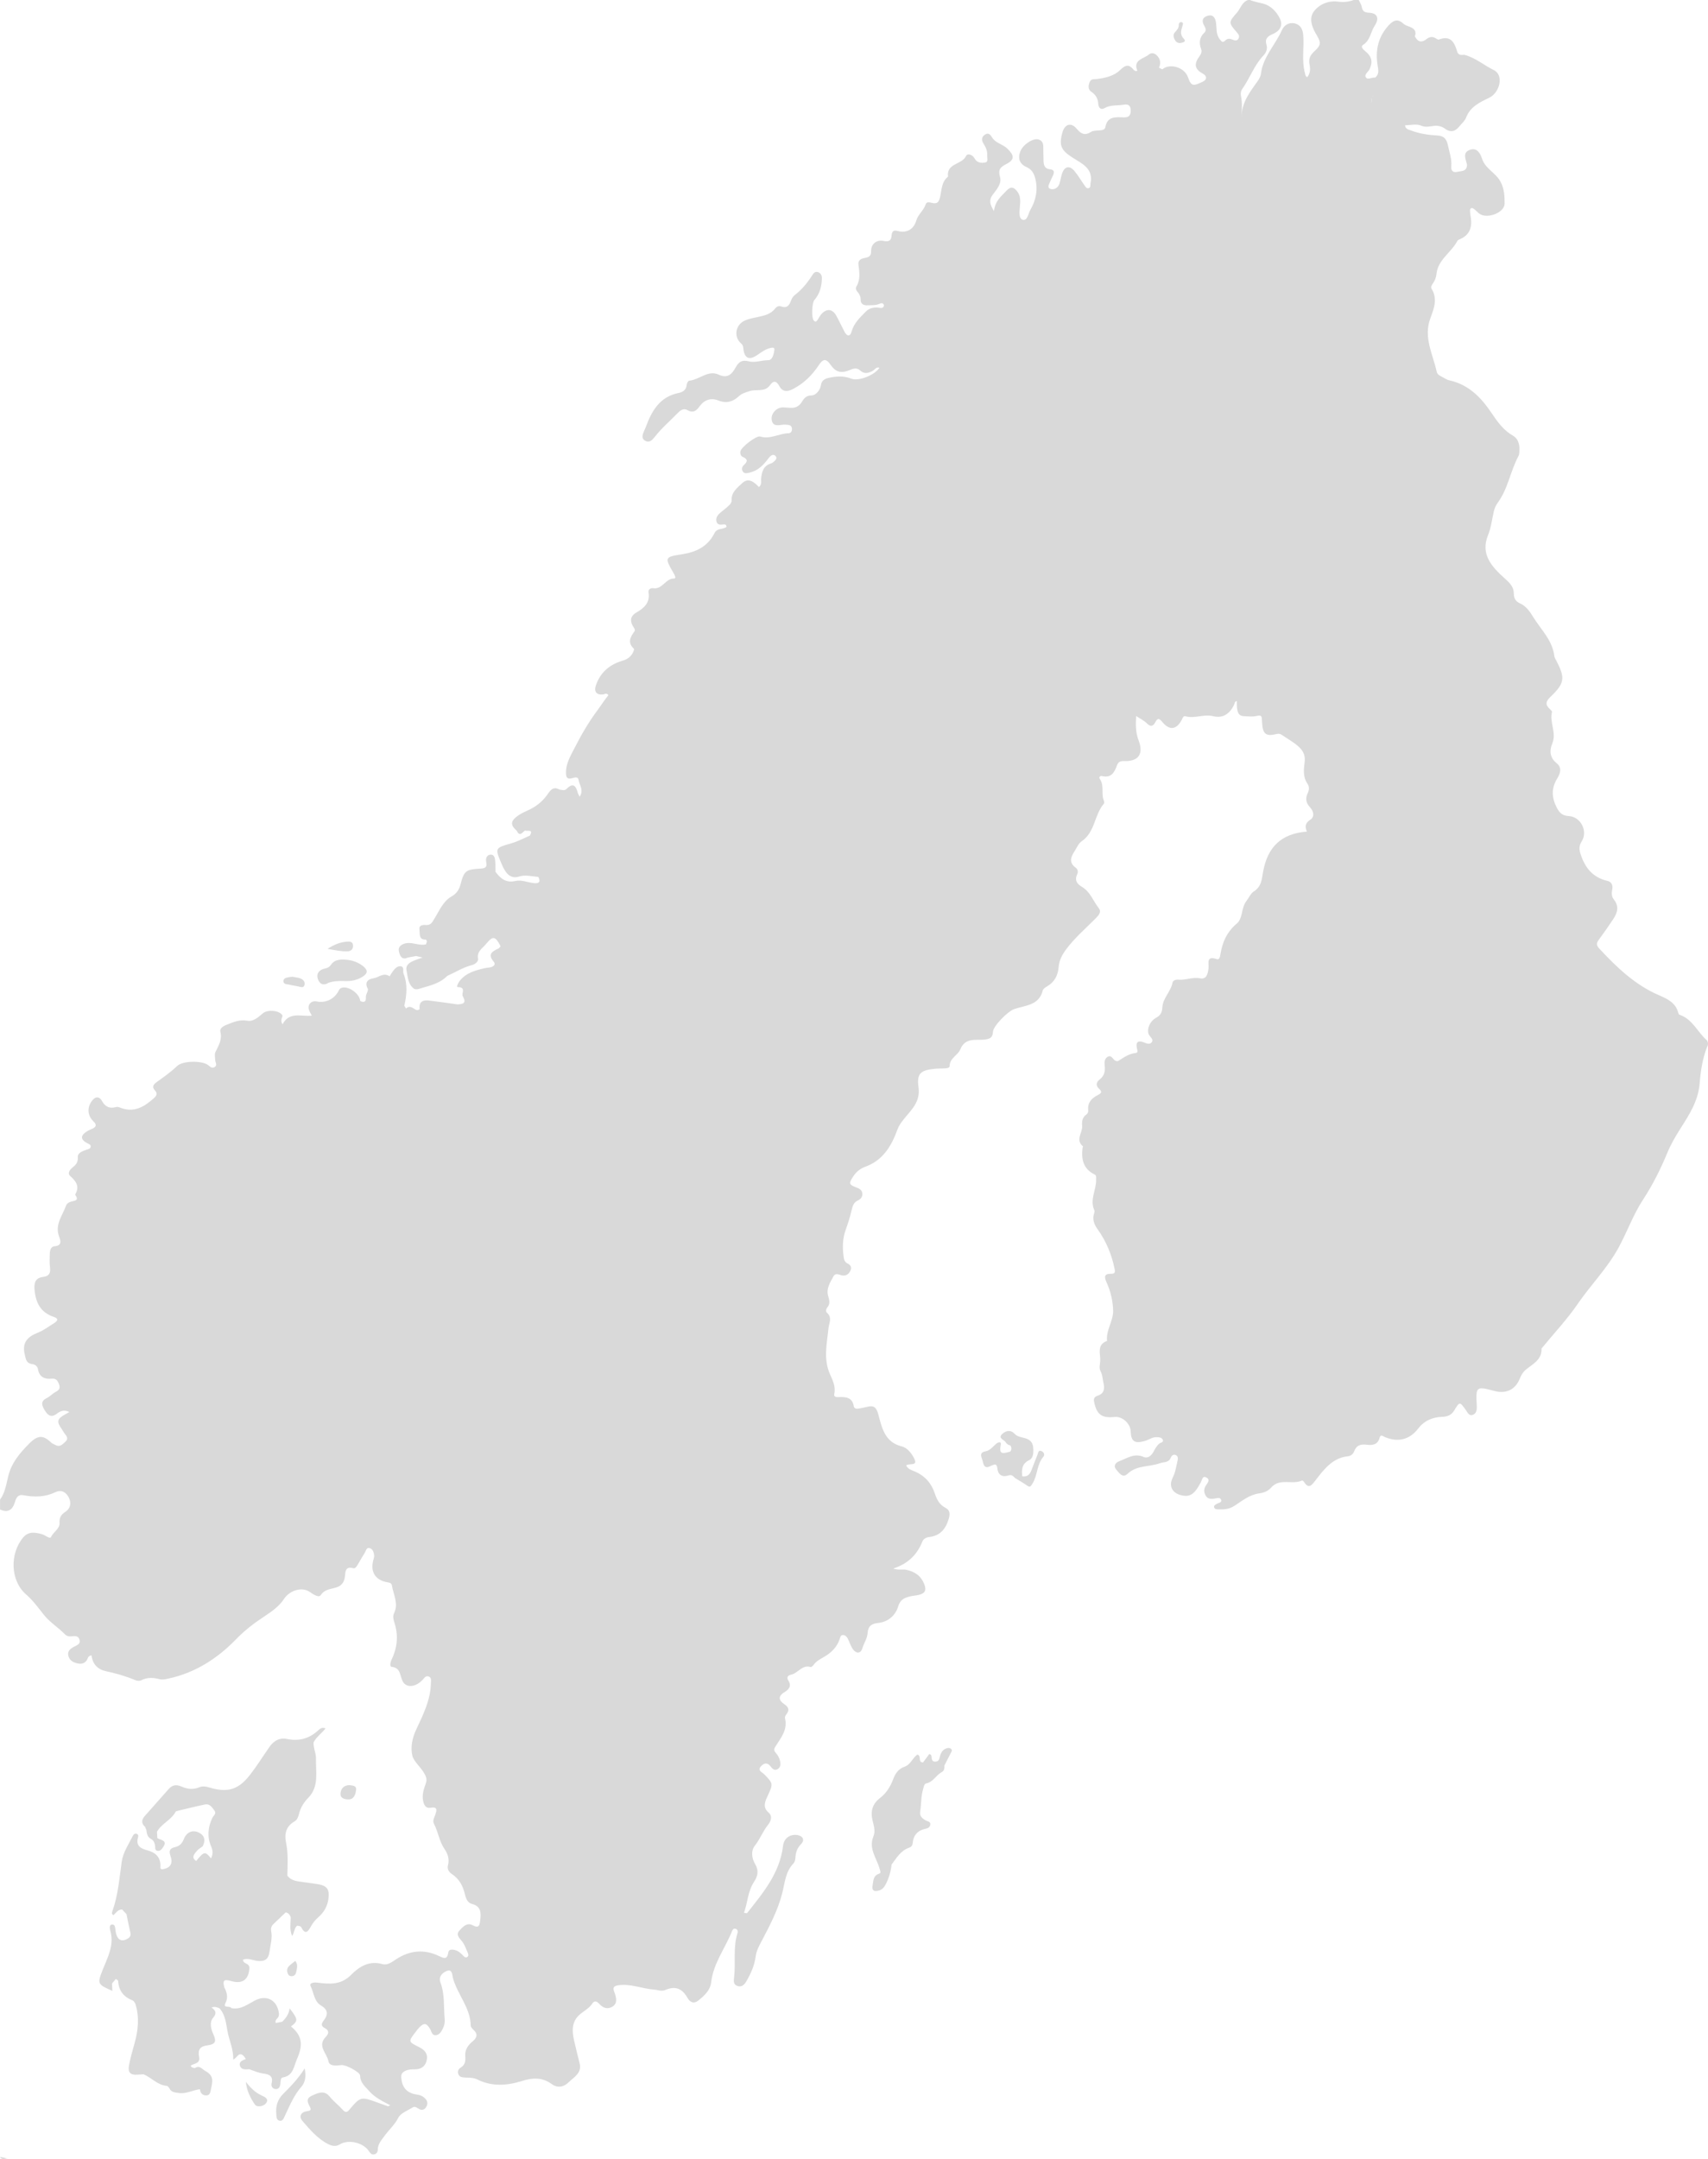 <!-- Generator: Adobe Illustrator 18.1.1, SVG Export Plug-In  -->
<svg version="1.1"
	 xmlns="http://www.w3.org/2000/svg" xmlns:xlink="http://www.w3.org/1999/xlink" xmlns:a="http://ns.adobe.com/AdobeSVGViewerExtensions/3.0/"
	 x="0px" y="0px" width="254.682px" height="321.812px" viewBox="0 0 254.682 321.812" enable-background="new 0 0 254.682 321.812"
	 xml:space="preserve">
<defs>
</defs>
<g>
	<path fill="#D9D9D9" d="M254.537,155.093c-1.416-1.233-2.154-3.194-4.119-3.843c-0.063-0.021-0.126-0.12-0.143-0.193
		c-0.371-1.534-1.514-2.116-2.876-2.698c-3.567-1.525-6.324-4.162-8.93-6.968c-0.421-0.454-0.465-0.776-0.103-1.266
		c0.755-1.022,1.481-2.065,2.186-3.122c0.633-0.949,0.91-1.921,0.082-2.94c-0.359-0.442-0.327-0.987-0.226-1.532
		c0.112-0.608-0.124-1.092-0.735-1.234c-2.198-0.508-3.359-1.986-4.008-4.042c-0.218-0.689-0.207-1.223,0.185-1.844
		c0.959-1.519-0.142-3.683-1.948-3.773c-0.926-0.046-1.368-0.479-1.764-1.242c-0.761-1.466-0.85-2.85,0.033-4.306
		c0.447-0.738,0.827-1.612-0.061-2.331c-1.04-0.842-1.091-1.867-0.632-2.982c0.645-1.568-0.463-3.1-0.058-4.66
		c0.026-0.1-0.159-0.281-0.279-0.387c-0.755-0.669-0.683-1.166,0.078-1.888c2.125-2.016,2.188-2.81,0.8-5.456
		c-0.095-0.181-0.225-0.366-0.246-0.559c-0.267-2.387-2.014-3.989-3.175-5.887c-0.468-0.765-1.033-1.599-1.949-2
		c-0.639-0.28-0.917-0.76-0.921-1.453c-0.005-0.977-0.557-1.552-1.287-2.207c-1.99-1.785-3.739-3.637-2.547-6.543
		c0.445-1.086,0.571-2.304,0.841-3.462c0.113-0.484,0.289-0.931,0.591-1.338c1.547-2.089,1.883-4.722,3.097-6.965
		c0.146-0.27,0.122-0.642,0.138-0.969c0.041-0.836-0.263-1.665-0.925-2.039c-1.428-0.807-2.33-2.065-3.19-3.346
		c-1.578-2.349-3.424-4.282-6.321-4.923c-0.428-0.095-0.815-0.379-1.217-0.582c-0.299-0.151-0.603-0.344-0.674-0.68
		c-0.564-2.634-2.025-5.125-0.946-8.008c0.512-1.37,1.116-2.877,0.174-4.383c-0.163-0.26,0.044-0.556,0.203-0.797
		c0.276-0.418,0.476-0.867,0.523-1.366c0.208-2.186,2.23-3.232,3.13-4.983c0.064-0.124,0.264-0.19,0.412-0.256
		c1.376-0.609,1.786-1.709,1.596-3.118c-0.049-0.365-0.124-0.73-0.133-1.097c-0.01-0.407,0.237-0.523,0.559-0.302
		c0.301,0.207,0.538,0.506,0.833,0.725c1.135,0.841,3.749-0.127,3.765-1.48c0.013-1.11-0.034-2.243-0.631-3.33
		c-0.717-1.305-2.242-1.875-2.733-3.394c-0.212-0.656-0.688-1.681-1.764-1.327c-1.127,0.371-0.727,1.281-0.512,2.072
		c0.021,0.078,0.04,0.162,0.035,0.242c-0.056,0.95-0.844,0.849-1.449,0.988c-0.656,0.151-0.946-0.198-0.893-0.804
		c0.098-1.126-0.29-2.15-0.518-3.22c-0.202-0.951-0.653-1.35-1.549-1.399c-1.357-0.074-2.693-0.267-3.969-0.758
		c-0.347-0.133-0.802-0.184-0.862-0.77c0.862,0.007,1.672-0.263,2.466,0.083c0.853,0.371,1.708-0.138,2.552,0.028
		c0.314,0.062,0.649,0.18,0.898,0.371c0.881,0.675,1.586,0.45,2.219-0.346c0.331-0.416,0.787-0.786,0.966-1.261
		c0.615-1.634,2.037-2.291,3.435-2.96c1.601-0.766,2.241-3.385,0.71-4.132c-1.465-0.714-2.733-1.837-4.338-2.263
		c-0.115-0.03-0.246-0.012-0.368-0.001c-0.382,0.034-0.66-0.137-0.761-0.486c-0.402-1.386-0.97-2.478-2.735-1.804
		c-0.111,0.042-0.312-0.086-0.444-0.175c-0.486-0.327-0.959-0.23-1.371,0.091c-0.775,0.604-1.338,0.446-1.763-0.401
		c0.279-0.746-0.081-1.148-0.74-1.41c-0.337-0.134-0.722-0.239-0.974-0.475c-0.847-0.793-1.503-0.495-2.179,0.237
		c-1.589,1.721-2.024,3.749-1.656,6c0.106,0.653,0.25,1.298-0.358,1.802c-0.476-0.074-1.101,0.387-1.386-0.019
		c-0.314-0.448,0.354-0.818,0.546-1.242c0.504-1.111,0.333-1.899-0.714-2.731c-0.321-0.255-0.644-0.641-0.264-0.88
		c1.089-0.685,1.129-1.937,1.741-2.867c0.727-1.105,0.409-1.883-0.901-1.935c-0.689-0.027-0.926-0.289-1.041-0.902
		c-0.065-0.347-0.29-0.664-0.443-0.994c-0.246,0-0.492,0-0.739,0c-0.757,0.283-1.494,0.362-2.335,0.25
		c-1.386-0.184-2.731,0.339-3.573,1.407c-0.767,0.974-0.408,2.186,0.181,3.244c0.06,0.108,0.125,0.212,0.188,0.318
		c0.682,1.155,0.663,1.534-0.338,2.438c-0.605,0.547-0.886,1.106-0.719,1.939c0.13,0.651,0.137,1.344-0.356,1.923
		c-0.299-0.214-0.275-0.434-0.328-0.627c-0.514-1.857-0.107-3.755-0.254-5.628c-0.066-0.839-0.365-1.551-1.253-1.767
		c-0.892-0.217-1.61,0.282-1.928,0.998c-0.977,2.196-2.817,3.975-3.126,6.493c-0.055,0.444-0.302,0.85-0.568,1.219
		c-1.349,1.87-2.739,3.724-2.176,6.276c-0.321-1.316,0.068-2.618-0.189-3.905c-0.092-0.459-0.136-0.911,0.142-1.305
		c1.134-1.606,1.773-3.527,3.148-4.978c0.432-0.455,0.647-1.008,0.476-1.576c-0.284-0.943,0.15-1.3,0.94-1.645
		c1.143-0.5,1.542-1.347,1.015-2.377c-0.511-0.999-1.338-1.867-2.476-2.155c-0.663-0.168-1.337-0.292-1.979-0.54
		c-0.082,0-0.164,0-0.246,0c-0.924,0.299-1.107,1.244-1.655,1.872c-1.275,1.463-1.3,1.489,0.001,2.984
		c0.229,0.263,0.407,0.538,0.229,0.882c-0.196,0.377-0.532,0.332-0.852,0.189c-0.407-0.182-0.794-0.23-1.133,0.114
		c-0.409,0.415-0.565,0.131-0.828-0.205c-0.586-0.749-0.431-1.62-0.551-2.455c-0.101-0.701-0.431-1.307-1.318-1.003
		c-0.788,0.27-0.803,0.833-0.429,1.473c0.198,0.339,0.338,0.711,0.016,1.015c-0.76,0.719-0.828,1.531-0.481,2.464
		c0.135,0.364-0.013,0.739-0.239,1.042c-0.77,1.033-0.862,1.884,0.462,2.589c0.652,0.347,0.721,0.921-0.071,1.264
		c-1.177,0.51-1.604,0.81-2.11-0.687c-0.52-1.537-2.736-2.147-3.842-1.2c-0.164-0.082-0.328-0.164-0.492-0.246
		c0.326-0.724,0.201-1.366-0.387-1.895c-0.346-0.311-0.783-0.354-1.13-0.063c-0.792,0.664-2.39,0.758-1.705,2.414
		c-0.138,0.039-0.186,0.071-0.215,0.058c-0.11-0.049-0.244-0.086-0.314-0.173c-0.703-0.871-1.199-0.824-2.053,0.019
		c-0.875,0.864-2.219,1.181-3.463,1.331c-0.47,0.057-0.865-0.068-1.075,0.468c-0.212,0.543-0.25,1.105,0.269,1.446
		c0.688,0.451,0.972,1.036,1.029,1.833c0.036,0.503,0.36,0.919,0.92,0.592c0.911-0.531,1.92-0.347,2.878-0.516
		c0.871-0.154,1.084,0.343,1.022,1.085c-0.059,0.709-0.508,0.83-1.121,0.806c-1.163-0.046-2.367-0.158-2.648,1.464
		c-0.073,0.417-0.534,0.441-0.91,0.482c-0.405,0.044-0.882,0.002-1.196,0.203c-0.918,0.588-1.489,0.363-2.168-0.45
		c-0.846-1.013-1.783-0.707-2.138,0.573c-0.539,1.943-0.174,2.648,1.55,3.745c1.383,0.88,3.122,1.615,2.642,3.835
		c-0.05,0.23,0.058,0.525-0.193,0.66c-0.354,0.191-0.523-0.13-0.681-0.351c-0.5-0.701-0.934-1.454-1.475-2.119
		c-0.755-0.928-1.509-0.779-1.89,0.339c-0.171,0.503-0.23,1.044-0.402,1.546c-0.223,0.654-0.89,0.915-1.378,0.721
		c-0.523-0.208-0.085-0.782,0.053-1.18c0.094-0.269,0.251-0.516,0.366-0.779c0.212-0.485,0.249-0.899-0.451-0.955
		c-0.753-0.06-0.925-0.586-0.949-1.205c-0.029-0.737-0.018-1.476-0.039-2.214c-0.014-0.489-0.195-0.879-0.715-1.023
		c-0.81-0.225-2.297,0.744-2.706,1.774c-0.421,1.062-0.089,1.893,0.918,2.342c0.769,0.343,1.094,0.89,1.296,1.651
		c0.447,1.692,0.123,3.274-0.719,4.73c-0.316,0.546-0.439,1.693-1.151,1.467c-0.624-0.198-0.47-1.285-0.402-2.018
		c0.073-0.789,0.108-1.568-0.429-2.231c-0.495-0.611-0.928-0.776-1.586-0.066c-0.766,0.826-1.693,1.499-1.852,3.023
		c-0.668-1.034-0.755-1.693-0.197-2.43c0.593-0.782,1.375-1.645,1.093-2.642c-0.314-1.107,0.026-1.469,0.956-1.945
		c1.282-0.656,1.158-1.295,0.154-2.276c-0.69-0.674-1.712-0.81-2.253-1.619c-0.262-0.392-0.493-0.836-1.048-0.514
		c-0.571,0.331-0.614,0.839-0.273,1.371c0.339,0.53,0.596,1.085,0.554,1.726c-0.025,0.384,0.208,0.983-0.27,1.083
		c-0.46,0.096-1.073,0.107-1.463-0.374c-0.129-0.158-0.213-0.356-0.354-0.5c-0.329-0.339-0.895-0.477-1.068-0.091
		c-0.593,1.319-2.962,1.058-2.686,3.083c-1.01,0.788-0.933,2.031-1.196,3.094c-0.187,0.757-0.476,0.989-1.16,0.827
		c-0.375-0.089-0.84-0.229-0.973,0.194c-0.29,0.923-1.131,1.491-1.403,2.423c-0.389,1.337-1.463,1.927-2.782,1.556
		c-0.627-0.176-0.854,0.097-0.896,0.635c-0.062,0.796-0.373,1.024-1.209,0.849c-1.051-0.219-1.877,0.484-1.852,1.528
		c0.018,0.74-0.343,0.903-0.932,1.011c-0.549,0.101-1.049,0.313-0.952,1.035c0.148,1.103,0.312,2.201-0.313,3.237
		c-0.165,0.274-0.017,0.565,0.177,0.793c0.274,0.322,0.456,0.662,0.452,1.107c-0.007,0.702,0.455,0.925,1.062,0.885
		c0.568-0.037,1.152,0.042,1.699-0.2c0.226-0.1,0.479-0.198,0.669,0.048c0.057,0.074,0.059,0.249,0.011,0.336
		c-0.145,0.266-0.412,0.218-0.654,0.186c-0.768-0.103-1.465,0.006-2.035,0.595c-0.847,0.874-1.745,1.686-2.091,2.943
		c-0.219,0.796-0.684,0.743-1.054,0.049c-0.425-0.796-0.792-1.623-1.233-2.409c-0.564-1.005-1.393-1.105-2.184-0.273
		c-0.249,0.262-0.408,0.609-0.611,0.916c-0.161,0.245-0.332,0.355-0.571,0.071c-0.356-0.422-0.263-2.631,0.101-3.045
		c0.821-0.935,1.1-2.075,1.12-3.283c0.006-0.381-0.176-0.734-0.57-0.873c-0.452-0.16-0.691,0.176-0.886,0.485
		c-0.707,1.12-1.536,2.12-2.593,2.934c-0.245,0.189-0.442,0.504-0.547,0.801c-0.265,0.752-0.618,1.219-1.523,0.877
		c-0.32-0.121-0.668,0.077-0.873,0.343c-0.662,0.857-1.625,1.041-2.595,1.249c-0.639,0.137-1.301,0.255-1.891,0.519
		c-1.431,0.639-1.714,2.445-0.553,3.437c0.304,0.26,0.292,0.533,0.334,0.859c0.173,1.348,0.877,1.649,2.025,0.873
		c0.612-0.414,1.197-0.872,1.931-1.056c0.276-0.069,0.712-0.159,0.66,0.237c-0.083,0.629-0.27,1.57-0.925,1.567
		c-0.983-0.004-1.944,0.413-2.907,0.169c-0.95-0.241-1.452,0.009-1.952,0.916c-0.471,0.856-1.119,1.733-2.532,1.066
		c-1.565-0.739-2.88,0.773-4.393,0.903c-0.144,0.012-0.353,0.381-0.367,0.595c-0.051,0.766-0.562,1.104-1.18,1.227
		c-2.867,0.568-4.055,2.712-4.947,5.157c-0.056,0.154-0.145,0.295-0.204,0.448c-0.208,0.537-0.525,1.151,0.142,1.531
		c0.632,0.36,1.08-0.137,1.44-0.599c0.987-1.269,2.211-2.309,3.324-3.455c0.406-0.419,0.916-0.875,1.505-0.533
		c0.882,0.511,1.364,0.11,1.843-0.551c0.718-0.991,1.713-1.307,2.817-0.864c1.206,0.484,2.167,0.164,3.039-0.643
		c0.475-0.44,1.032-0.573,1.624-0.766c1.002-0.326,2.25,0.217,3.034-0.9c0.473-0.673,0.944-0.656,1.364,0.141
		c0.452,0.856,1.136,0.909,1.979,0.485c1.664-0.837,2.926-2.09,3.937-3.621c0.562-0.851,1.04-1.04,1.719-0.045
		c0.781,1.144,1.614,1.335,2.879,0.806c0.565-0.236,1.039-0.401,1.574,0.084c0.615,0.557,1.278,0.381,1.926-0.017
		c0.268-0.165,0.456-0.581,0.925-0.406c-0.696,1.1-3.122,2.047-4.186,1.625c-1.125-0.446-2.246-0.375-3.382-0.12
		c-0.595,0.134-1.05,0.382-1.158,1.086c-0.121,0.786-0.786,1.518-1.364,1.528c-0.86,0.015-1.146,0.427-1.492,0.99
		c-0.376,0.612-0.938,0.898-1.656,0.866c-0.368-0.016-0.736-0.058-1.104-0.07c-0.95-0.032-1.843,0.869-1.731,1.801
		c0.122,1.025,0.863,0.888,1.588,0.793c0.319-0.042,0.658-0.024,0.975,0.035c0.314,0.058,0.481,0.301,0.468,0.631
		c-0.013,0.326-0.18,0.588-0.507,0.594c-1.423,0.025-2.729,0.947-4.228,0.488c-0.582-0.178-2.835,1.592-2.954,2.196
		c-0.072,0.364,0.038,0.703,0.355,0.844c0.766,0.341,0.736,0.689,0.157,1.212c-0.274,0.247-0.397,0.653-0.122,1.006
		c0.241,0.31,0.584,0.204,0.911,0.137c1.064-0.218,1.843-0.855,2.506-1.669c0.207-0.254,0.396-0.525,0.626-0.756
		c0.215-0.216,0.515-0.338,0.769-0.102c0.341,0.317,0.087,0.601-0.156,0.83c-0.145,0.138-0.326,0.267-0.514,0.325
		c-1.097,0.341-1.332,1.22-1.44,2.205c-0.046,0.421,0.151,0.908-0.33,1.301c-0.713-0.746-1.58-1.463-2.507-0.569
		c-0.694,0.669-1.619,1.311-1.567,2.521c0.023,0.549-0.463,0.842-0.82,1.17c-0.331,0.304-0.719,0.549-1.036,0.866
		c-0.328,0.329-0.55,0.754-0.376,1.228c0.188,0.512,0.651,0.381,1.057,0.356c0.209-0.013,0.413,0.018,0.409,0.382
		c-0.516,0.384-1.41,0.163-1.768,0.881c-1.027,2.056-2.755,2.877-4.971,3.208c-2.502,0.373-2.48,0.51-1.154,2.78
		c0.154,0.265,0.45,0.816,0.094,0.811c-1.305-0.017-1.747,1.656-3.105,1.448c-0.369-0.056-0.798,0.148-0.719,0.633
		c0.247,1.515-0.644,2.319-1.786,2.972c-0.829,0.474-1.038,1.111-0.596,1.957c0.149,0.285,0.484,0.601,0.269,0.892
		c-0.637,0.862-1.035,1.67-0.066,2.568c0.069,0.064-0.053,0.381-0.138,0.554c-0.326,0.661-0.85,1.024-1.58,1.237
		c-1.925,0.562-3.321,1.768-3.963,3.708c-0.31,0.936,0.15,1.429,1.111,1.308c0.222-0.028,0.439-0.279,0.771,0.106
		c-0.593,0.727-1.136,1.587-1.689,2.332c-1.29,1.738-2.363,3.59-3.33,5.489c-0.597,1.172-1.346,2.367-1.311,3.796
		c0.013,0.522,0.103,0.929,0.755,0.802c0.429-0.083,1.025-0.394,1.126,0.24c0.117,0.734,0.805,1.501,0.158,2.486
		c-0.157-0.312-0.23-0.412-0.261-0.525c-0.275-1.012-0.65-1.694-1.705-0.625c-0.295,0.299-0.703,0.113-1.063,0.081c0,0,0,0,0,0
		c-1.014-0.581-1.45,0.29-1.866,0.859c-0.781,1.07-1.775,1.787-2.964,2.309c-0.558,0.245-1.123,0.53-1.592,0.911
		c-0.879,0.713-0.831,1.269,0.069,2.061c0,0,0,0,0,0c0.441,0.949,0.832,0.245,1.237-0.036v0c0.323,0.174,1.301-0.272,0.72,0.759
		c-0.898,0.383-1.769,0.864-2.7,1.131c-2.53,0.726-2.542,0.69-1.488,3.149c0.128,0.299,0.267,0.597,0.435,0.874
		c0.46,0.759,1.072,1.229,2.026,0.986l0,0c0.997-0.366,1.992-0.047,2.988,0.012c0.43,0.845-0.007,1.018-0.736,0.925
		c-0.881-0.112-1.82-0.509-2.623-0.319c-1.475,0.349-2.268-0.355-3.028-1.357c-0.008-0.49,0.012-0.982-0.033-1.469
		c-0.044-0.478-0.073-1.119-0.702-1.092c-0.574,0.025-0.764,0.589-0.645,1.117c0.196,0.872-0.302,0.936-0.954,0.971
		c-2.064,0.11-2.354,0.339-2.866,2.299c-0.214,0.819-0.557,1.393-1.374,1.86c-1.227,0.702-1.8,2.1-2.512,3.264
		c-0.361,0.59-0.554,1.022-1.275,0.978c-0.535-0.032-1.082,0.022-0.978,0.72c0.088,0.591-0.145,1.51,0.973,1.452v0
		c0.233,0.242,0.071,0.479-0.008,0.717c-0.95,0.217-1.851-0.292-2.786-0.197c-0.709,0.072-1.391,0.466-1.249,1.185
		c0.081,0.411,0.31,1.487,1.346,0.969c0,0,0,0,0,0c0.411-0.075,0.823-0.15,1.234-0.225c0,0,0,0,0,0
		c0.318,0.078,0.635,0.155,0.952,0.233c-0.461,0.165-0.932,0.307-1.381,0.5c-0.594,0.255-1.158,0.658-1.014,1.361
		c0.199,0.97,0.192,2.068,1.088,2.759c0.16,0.124,0.492,0.128,0.706,0.062c1.512-0.467,3.113-0.751,4.291-1.953c0,0,0,0,0,0
		c0,0,0,0,0,0c1.232-0.547,2.376-1.287,3.706-1.62c0.46-0.115,0.954-0.548,0.882-0.924c-0.212-1.107,0.64-1.539,1.163-2.178
		c1.062-1.296,1.394-1.242,2.199,0.306l0,0h0c-0.112,0.118-0.203,0.283-0.34,0.345c-0.922,0.414-1.636,0.854-0.69,1.956
		c0.333,0.387,0.03,0.69-0.379,0.807c-0.312,0.089-0.647,0.088-0.964,0.162c-1.402,0.326-2.793,0.692-3.734,1.909
		c-0.207,0.268-0.548,0.904-0.263,0.908c1.283,0.016,0.488,0.933,0.732,1.362c0.596,1.049,0.027,1.183-0.801,1.216
		c-1.412-0.195-2.823-0.407-4.238-0.577c-0.926-0.111-1.539,0.188-1.394,1.279h0c-0.373,0.327-0.664,0.04-0.958-0.139
		c-0.378-0.229-0.734-0.298-1.075,0.057c0,0,0,0,0,0c-0.085-0.142-0.169-0.283-0.254-0.425c0.371-1.606,0.51-3.212-0.12-4.787
		c-0.15-0.374,0.18-1.034-0.457-1.093c-0.497-0.046-0.866,0.388-1.158,0.79c-0.166,0.229-0.309,0.474-0.462,0.711
		c-0.889-0.631-1.609,0.174-2.407,0.295c-0.992,0.151-1.309,0.712-0.813,1.639c0,0,0,0,0,0c-0.016,0.433-0.357,0.76-0.313,1.246
		c0.051,0.561-0.28,0.807-0.842,0.488c0,0,0,0,0,0c-0.116-1.142-1.837-2.32-2.82-1.936c-0.204,0.08-0.305,0.215-0.402,0.413
		c-0.609,1.244-1.947,1.882-3.29,1.596c-0.722-0.154-1.325,0.398-1.168,1.124c0.075,0.347,0.297,0.661,0.452,0.991h0
		c-1.526,0.2-3.334-0.68-4.356,1.297c-0.357-0.541-0.082-0.906,0-1.283l0,0c-0.32-0.759-2.161-0.992-2.925-0.366
		c-0.695,0.57-1.404,1.289-2.349,1.116c-1.192-0.219-2.165,0.248-3.18,0.651c-0.428,0.17-0.941,0.531-0.827,0.965
		c0.315,1.194-0.259,2.083-0.73,3.058c-0.16,0.331-0.05,0.802-0.029,1.207c0.018,0.346,0.343,0.738-0.068,1.014
		c-0.455,0.306-0.737-0.126-1.071-0.338c-1.009-0.642-3.736-0.59-4.546,0.194c-0.95,0.919-2.024,1.658-3.083,2.424
		c-0.487,0.352-0.678,0.715-0.23,1.209c0.39,0.429,0.318,0.737-0.112,1.127c-1.456,1.318-2.993,2.259-5.052,1.447
		c-0.187-0.074-0.423-0.15-0.6-0.099c-1.004,0.292-1.656-0.034-2.161-0.956c-0.275-0.502-0.803-0.707-1.315-0.133
		c-0.888,0.995-0.893,2.291,0.079,3.234c0.531,0.515,0.422,0.811-0.169,1.093c-0.259,0.124-0.532,0.224-0.773,0.375
		c-1.038,0.649-1.025,1.222,0.033,1.792c0.213,0.115,0.505,0.168,0.498,0.47c-0.01,0.373-0.357,0.395-0.616,0.492
		c-0.581,0.216-1.348,0.437-1.303,1.117c0.053,0.816-0.336,1.182-0.865,1.602c-0.371,0.295-0.682,0.832-0.301,1.173
		c0.878,0.787,1.491,1.55,0.787,2.752c-0.026,0.045,0.036,0.159,0.08,0.225c0.371,0.548,0.055,0.701-0.431,0.8
		c-0.411,0.084-0.879,0.26-1.012,0.634c-0.531,1.49-1.707,2.832-1.061,4.615c0.228,0.63,0.512,1.376-0.683,1.473
		c-0.493,0.04-0.678,0.566-0.692,1.044c-0.02,0.695-0.061,1.401,0.028,2.086c0.111,0.852-0.11,1.33-1.027,1.439
		c-0.985,0.117-1.356,0.693-1.288,1.713c0.133,2.014,0.83,3.578,2.895,4.25c0.703,0.229,0.612,0.564,0.077,0.896
		c-0.799,0.497-1.565,1.091-2.428,1.435c-1.557,0.62-2.443,1.45-1.984,3.311c0.175,0.711,0.241,1.269,1.056,1.38
		c0.5,0.068,0.824,0.297,0.92,0.828c0.204,1.117,1.003,1.457,1.998,1.355c0.705-0.073,0.916,0.279,1.127,0.834
		c0.234,0.615-0.012,0.884-0.523,1.154c-0.465,0.246-0.836,0.676-1.307,0.906c-1.003,0.489-0.709,1.136-0.301,1.818
		c0.429,0.716,0.949,1.163,1.784,0.522c0.526-0.404,1.076-0.668,1.891-0.268c-0.302,0.171-0.47,0.268-0.64,0.363
		c-1.207,0.672-1.291,1.058-0.488,2.196c0.165,0.234,0.29,0.499,0.47,0.72c0.309,0.38,0.532,0.727,0.057,1.156
		c-0.432,0.389-0.815,0.857-1.486,0.482c-0.215-0.12-0.467-0.201-0.638-0.367c-1.189-1.148-2.003-1.13-3.305,0.197
		c-1.397,1.424-2.563,2.79-3.065,4.738c-0.314,1.216-0.46,2.512-1.241,3.574c0,0.492,0,0.985,0,1.477
		c1.192,0.534,1.869,0.05,2.216-1.112c0.187-0.625,0.448-1.174,1.272-1.017c1.625,0.31,3.231,0.278,4.747-0.444
		c1-0.477,1.662,0.095,2.017,0.789c0.366,0.716,0.334,1.579-0.544,2.148c-0.556,0.36-0.899,0.813-0.838,1.626
		c0.066,0.87-0.91,1.341-1.273,2.11c-0.163,0.346-0.837-0.27-1.296-0.402c-1.031-0.297-2.051-0.48-2.842,0.453
		c-2.044,2.411-1.935,6.466,0.427,8.513c1.051,0.91,1.808,1.979,2.639,3.026c0.902,1.138,2.157,1.887,3.154,2.919
		c0.235,0.244,0.569,0.321,0.911,0.298c0.487-0.032,1.043-0.18,1.242,0.464c0.23,0.743-0.442,0.868-0.875,1.118
		c-0.494,0.284-0.909,0.606-0.788,1.245c0.119,0.632,0.564,0.974,1.157,1.145c0.583,0.169,1.126,0.2,1.563-0.346
		c0.212-0.265,0.179-0.75,0.757-0.79c0.13,1.296,0.931,2.104,2.132,2.356c1.525,0.321,2.998,0.748,4.431,1.352
		c0.242,0.102,0.613,0.12,0.836,0.005c0.905-0.465,1.805-0.413,2.746-0.164c0.439,0.117,0.887-0.001,1.335-0.097
		c3.98-0.853,7.311-3.013,10.036-5.828c1.359-1.404,2.789-2.481,4.371-3.517c1.046-0.685,2.144-1.494,2.803-2.516
		c0.773-1.199,2.595-1.901,3.842-1.049c0.508,0.347,1.338,0.914,1.632,0.48c0.671-0.992,1.688-0.872,2.55-1.231
		c0.68-0.284,0.982-0.843,1.059-1.539c0.084-0.749,0.051-1.566,1.239-1.249c0.297,0.079,0.495-0.224,0.645-0.483
		c0.349-0.602,0.701-1.202,1.067-1.793c0.183-0.295,0.244-0.827,0.703-0.724c0.477,0.106,0.654,0.605,0.707,1.057
		c0.031,0.269-0.08,0.559-0.149,0.834c-0.42,1.67,0.339,2.869,2.043,3.198c0.326,0.063,0.693,0.068,0.757,0.486
		c0.211,1.371,1.032,2.685,0.314,4.145c-0.243,0.495-0.052,1.057,0.105,1.567c0.578,1.875,0.346,3.669-0.497,5.41
		c-0.171,0.354-0.248,0.979,0.01,1.005c1.354,0.137,1.231,1.192,1.626,2.067c0.512,1.133,1.937,1.004,2.982-0.095
		c0.253-0.266,0.474-0.663,0.887-0.548c0.531,0.148,0.387,0.67,0.38,1.049c-0.047,2.531-1.195,4.732-2.218,6.944
		c-0.58,1.253-0.823,2.62-0.55,3.8c0.206,0.89,1.202,1.672,1.748,2.602c0.336,0.572,0.469,0.968,0.27,1.54
		c-0.284,0.816-0.579,1.636-0.422,2.52c0.114,0.642,0.345,1.264,1.165,1.122c1.092-0.189,0.851,0.477,0.672,1.02
		c-0.154,0.468-0.456,0.901-0.193,1.402c0.627,1.197,0.771,2.587,1.558,3.727c0.495,0.718,0.766,1.525,0.518,2.446
		c-0.14,0.521,0.11,0.976,0.558,1.271c1.095,0.721,1.675,1.758,1.962,3.011c0.139,0.608,0.391,1.291,1.021,1.45
		c1.451,0.367,1.392,1.4,1.264,2.496c-0.078,0.672-0.174,1.214-1.132,0.693c-0.848-0.461-1.482,0.258-1.989,0.827
		c-0.511,0.575-0.021,1.057,0.352,1.499c0.46,0.545,0.663,1.221,0.948,1.854c0.085,0.188,0.086,0.424-0.109,0.559
		c-0.204,0.141-0.397,0.021-0.541-0.133c-0.368-0.393-0.746-0.763-1.29-0.905c-0.437-0.115-0.933-0.122-1.002,0.387
		c-0.154,1.139-0.761,0.797-1.372,0.506c-2.235-1.065-4.358-0.857-6.417,0.49c-0.609,0.398-1.266,0.93-2.035,0.709
		c-1.95-0.56-3.458,0.378-4.654,1.596c-1.509,1.537-3.208,1.401-5.015,1.172c-0.532-0.068-1.296,0.009-1.014,0.558
		c0.49,0.955,0.488,2.236,1.534,2.849c1.051,0.616,1.095,1.344,0.412,2.22c-0.377,0.483-0.454,0.837,0.182,1.164
		c0.674,0.346,0.561,0.846,0.117,1.297c-1.33,1.347,0.19,2.441,0.394,3.617c0.136,0.782,1.162,0.681,1.923,0.581
		c0.661-0.087,2.796,1.058,2.804,1.556c0.017,1.088,0.772,1.66,1.393,2.361c0.831,0.939,1.944,1.461,3.1,2.072
		c-0.212,0.091-0.3,0.166-0.356,0.147c-0.54-0.184-1.074-0.384-1.61-0.58c-2.387-0.871-2.499-0.853-4.138,1.104
		c-0.371,0.443-0.61,0.411-0.972,0.01c-0.628-0.696-1.381-1.259-1.981-2.002c-0.8-0.991-1.788-0.501-2.688-0.073
		c-0.876,0.417-0.549,1.033-0.224,1.648c0.281,0.531-0.029,0.565-0.484,0.637c-0.892,0.142-1.203,0.797-0.625,1.466
		c1.122,1.298,2.244,2.629,3.818,3.431c0.564,0.287,1.13,0.413,1.749,0.039c1.293-0.782,3.473-0.267,4.319,0.995
		c0.193,0.287,0.377,0.563,0.763,0.503c0.382-0.059,0.568-0.36,0.571-0.705c0.007-0.853,0.536-1.401,0.996-2.041
		c0.663-0.921,1.529-1.656,2.068-2.723c0.352-0.697,1.39-1.063,2.146-1.537c0.387-0.242,0.686,0.119,1.008,0.271
		c0.398,0.187,0.73,0.073,0.964-0.274c0.282-0.417,0.288-0.859-0.048-1.249c-0.304-0.354-0.731-0.58-1.171-0.636
		c-1.421-0.181-2.257-0.851-2.443-2.357c-0.068-0.548,0.002-0.858,0.436-1.121c0.479-0.29,1.016-0.308,1.549-0.306
		c1.017,0.004,1.65-0.501,1.816-1.479c0.154-0.904-0.39-1.451-1.15-1.828c-1.647-0.817-1.646-0.82-0.497-2.305
		c0.151-0.194,0.291-0.399,0.46-0.576c0.756-0.797,1.125-0.751,1.68,0.19c0.217,0.368,0.254,0.964,0.852,0.906
		c0.544-0.052,0.801-0.53,1.028-0.971c0.229-0.444,0.332-0.915,0.284-1.426c-0.172-1.828,0.036-3.689-0.637-5.473
		c-0.33-0.873,0.349-1.495,1.013-1.727c0.767-0.268,0.737,0.635,0.849,1.056c0.657,2.46,2.617,4.432,2.657,7.122
		c0.003,0.205,0.219,0.445,0.395,0.602c0.723,0.643,0.528,1.215-0.114,1.743c-0.706,0.579-1.181,1.275-1.097,2.218
		c0.063,0.703-0.013,1.288-0.689,1.694c-0.333,0.2-0.495,0.558-0.344,0.964c0.154,0.415,0.529,0.48,0.906,0.504
		c0.653,0.042,1.32-0.014,1.93,0.294c2.163,1.091,4.449,0.916,6.603,0.24c1.678-0.526,3.07-0.582,4.514,0.461
		c0.841,0.608,1.761,0.441,2.474-0.263c0.805-0.797,2.05-1.379,1.65-2.893c-0.294-1.11-0.554-2.228-0.814-3.346
		c-0.32-1.372-0.379-2.744,0.741-3.786c0.65-0.605,1.502-0.983,2.007-1.775c0.208-0.326,0.535-0.355,0.84-0.07
		c0.09,0.084,0.172,0.176,0.259,0.263c0.558,0.559,1.206,0.731,1.891,0.3c0.686-0.432,0.574-1.102,0.4-1.768
		c-0.142-0.54-0.686-1.224,0.408-1.397c1.856-0.294,3.596,0.515,5.417,0.643c0.554,0.039,1.038,0.306,1.665,0.042
		c1.503-0.634,2.494-0.21,3.307,1.229c0.357,0.632,0.95,0.859,1.546,0.384c0.901-0.718,1.82-1.522,1.958-2.739
		c0.325-2.86,2.107-5.102,3.124-7.665c0.078-0.198,0.229-0.378,0.46-0.333c0.374,0.074,0.422,0.412,0.337,0.679
		c-0.682,2.164-0.246,4.409-0.505,6.602c-0.06,0.509-0.12,1.032,0.473,1.249c0.611,0.223,1.025-0.133,1.318-0.625
		c0.699-1.172,1.25-2.414,1.428-3.774c0.111-0.843,0.492-1.53,0.878-2.262c1.202-2.281,2.413-4.586,3.063-7.083
		c0.412-1.582,0.471-3.242,1.693-4.514c0.18-0.188,0.274-0.522,0.288-0.795c0.04-0.803,0.238-1.47,0.847-2.086
		c0.601-0.607,0.269-1.242-0.592-1.356c-1.05-0.139-1.959,0.469-2.094,1.614c-0.48,4.057-2.976,7.011-5.366,10.031
		c-0.025,0.031-0.145-0.013-0.456-0.049c0.552-1.549,0.567-3.209,1.493-4.608c0.57-0.861,0.74-1.681,0.179-2.634
		c-0.53-0.898-0.67-1.989-0.035-2.792c0.773-0.979,1.187-2.151,1.968-3.111c0.438-0.538,0.656-1.292,0.066-1.79
		c-0.961-0.811-0.496-1.716-0.167-2.438c0.847-1.863,0.903-1.857-0.51-3.295c-0.309-0.314-1.094-0.554-0.403-1.235
		c0.542-0.533,0.992-0.437,1.425,0.147c0.26,0.351,0.605,0.607,1.048,0.306c0.389-0.264,0.411-0.682,0.329-1.108
		c-0.096-0.496-0.329-0.922-0.666-1.297c-0.242-0.27-0.292-0.52-0.074-0.876c0.806-1.312,1.91-2.532,1.452-4.287
		c-0.042-0.159,0.085-0.408,0.206-0.557c0.514-0.636,0.351-1.085-0.293-1.515c-0.834-0.558-0.988-1.177-0.014-1.778
		c0.702-0.434,1.141-0.932,0.584-1.801c-0.261-0.408-0.037-0.736,0.405-0.817c1.054-0.195,1.652-1.546,2.949-1.148
		c0.111,0.034,0.351-0.199,0.466-0.356c0.378-0.518,0.92-0.808,1.454-1.112c1.104-0.627,1.981-1.45,2.402-2.689
		c0.088-0.26,0.126-0.616,0.499-0.611c0.363,0.005,0.585,0.277,0.735,0.58c0.254,0.513,0.421,1.084,0.748,1.541
		c0.475,0.664,1.147,0.674,1.391-0.124c0.239-0.78,0.738-1.487,0.793-2.292c0.071-1.043,0.599-1.412,1.557-1.503
		c1.507-0.144,2.603-1.151,2.982-2.413c0.319-1.066,0.903-1.313,1.717-1.531c0.472-0.126,0.976-0.135,1.448-0.262
		c0.815-0.221,1.107-0.632,0.753-1.547c-0.5-1.29-1.4-1.89-2.684-2.173c-0.543-0.12-1.102,0.088-1.961-0.182
		c2.282-0.748,3.586-2.117,4.356-4.035c0.161-0.401,0.58-0.62,0.987-0.666c1.648-0.185,2.472-1.161,2.933-2.687
		c0.23-0.762,0.205-1.314-0.48-1.672c-0.88-0.46-1.282-1.204-1.571-2.095c-0.492-1.516-1.443-2.635-2.935-3.29
		c-0.488-0.214-1.085-0.354-1.357-0.935c0.477-0.362,1.782,0.152,1.222-0.987c-0.365-0.742-0.988-1.626-1.893-1.85
		c-2.53-0.628-2.949-2.805-3.479-4.773c-0.294-1.094-0.691-1.365-1.675-1.116c-0.397,0.101-0.802,0.171-1.205,0.247
		c-0.347,0.065-0.71,0.055-0.783-0.369c-0.214-1.252-1.096-1.368-2.116-1.338c-0.331,0.01-0.906,0.083-0.785-0.476
		c0.241-1.107-0.247-2.049-0.647-2.95c-0.999-2.253-0.448-4.519-0.227-6.775c0.081-0.829,0.618-1.613-0.207-2.362
		c-0.223-0.203-0.151-0.565,0.044-0.799c0.467-0.561,0.295-1.114,0.118-1.731c-0.312-1.09,0.312-1.991,0.786-2.882
		c0.355-0.665,0.945-0.166,1.439-0.142c0.563,0.027,0.923-0.292,1.126-0.79c0.193-0.473-0.02-0.79-0.443-0.998
		c-0.366-0.18-0.521-0.478-0.578-0.877c-0.2-1.396-0.204-2.765,0.281-4.121c0.345-0.964,0.662-1.944,0.888-2.94
		c0.144-0.637,0.309-1.172,0.946-1.471c0.438-0.206,0.726-0.558,0.651-1.077c-0.075-0.518-0.468-0.698-0.922-0.867
		c-1.11-0.414-1.103-0.621-0.417-1.653c0.46-0.693,1.05-1.152,1.79-1.422c2.631-0.957,3.902-3.095,4.788-5.534
		c0.218-0.599,0.542-1.038,0.928-1.526c1.105-1.396,2.522-2.568,2.216-4.785c-0.288-2.086,0.329-2.542,2.44-2.756
		c0.489-0.049,0.983-0.033,1.475-0.058c0.29-0.015,0.724-0.058,0.725-0.338c0.003-1.209,1.236-1.61,1.588-2.487
		c0.727-1.814,2.298-1.333,3.565-1.465c0.888-0.092,1.257-0.298,1.312-1.177c0.056-0.9,2.233-3.021,3.069-3.334
		c1.639-0.615,3.784-0.506,4.354-2.821c0.057-0.232,0.366-0.446,0.607-0.582c1.142-0.648,1.656-1.652,1.76-2.922
		c0.083-1.013,0.542-1.853,1.15-2.663c1.29-1.717,2.917-3.104,4.413-4.617c0.45-0.455,0.847-0.941,0.418-1.482
		c-0.835-1.051-1.258-2.435-2.497-3.161c-0.767-0.449-1.145-1.013-0.704-1.922c0.148-0.305,0.069-0.714-0.201-0.911
		c-1.08-0.785-0.799-1.582-0.193-2.517c0.334-0.515,0.561-1.132,1.071-1.476c1.986-1.343,1.844-3.921,3.285-5.574
		c0.08-0.091,0.055-0.338-0.005-0.477c-0.437-1.025,0.101-2.222-0.591-3.209c-0.197-0.281,0.041-0.508,0.327-0.437
		c1.367,0.337,1.854-0.564,2.215-1.577c0.209-0.585,0.551-0.679,1.121-0.663c2.112,0.059,2.885-1.059,2.113-3.077
		c-0.437-1.143-0.453-2.291-0.368-3.633c0.613,0.405,1.181,0.667,1.593,1.083c0.541,0.547,0.928,0.476,1.247-0.132
		c0.388-0.737,0.628-0.59,1.102-0.023c1.053,1.258,2.067,1.107,2.851-0.34c0.136-0.251,0.22-0.646,0.557-0.552
		c1.38,0.388,2.721-0.359,4.133-0.014c1.431,0.35,2.425-0.313,3.098-1.638c0.107-0.21,0.07-0.544,0.433-0.619
		c-0.026,1.713,0.216,2.218,1.1,2.258c0.611,0.027,1.25,0.107,1.829-0.034c0.814-0.197,0.798,0.094,0.826,0.777
		c0.076,1.825,0.442,2.35,2.199,1.908c0.309-0.078,0.548-0.015,0.802,0.163c0.769,0.536,1.606,0.989,2.311,1.596
		c0.709,0.61,1.197,1.295,1.046,2.44c-0.135,1.028-0.283,2.194,0.41,3.194c0.298,0.431,0.291,0.935,0.056,1.411
		c-0.391,0.794-0.278,1.466,0.339,2.13c0.522,0.562,0.732,1.401,0.043,1.842c-0.79,0.506-0.823,1.048-0.513,1.775
		c-3.832,0.296-5.851,2.301-6.522,5.946c-0.209,1.134-0.229,2.241-1.38,2.965c-0.482,0.303-0.745,0.962-1.118,1.439
		c-0.795,1.017-0.507,2.574-1.414,3.338c-1.503,1.265-2.176,2.807-2.465,4.64c-0.048,0.305-0.14,0.823-0.532,0.685
		c-1.658-0.584-1.147,0.693-1.241,1.405c-0.104,0.788-0.288,1.645-1.247,1.454c-1.146-0.228-2.179,0.313-3.282,0.198
		c-0.328-0.034-0.775,0.115-0.83,0.422c-0.241,1.35-1.44,2.295-1.52,3.696c-0.039,0.692-0.231,1.199-0.939,1.57
		c-0.994,0.521-1.452,1.884-1.041,2.556c0.205,0.334,0.688,0.668,0.412,1.066c-0.31,0.447-0.818,0.171-1.239,0.021
		c-0.864-0.307-1.176,0.015-0.993,0.878c0.059,0.279,0.23,0.674-0.159,0.717c-0.989,0.108-1.753,0.631-2.543,1.145
		c-0.222,0.144-0.479,0.069-0.678-0.115c-0.285-0.262-0.491-0.761-0.995-0.448c-0.435,0.271-0.486,0.771-0.43,1.215
		c0.108,0.867,0,1.588-0.761,2.171c-0.463,0.355-0.623,0.889-0.076,1.366c0.541,0.471,0.313,0.695-0.215,0.96
		c-0.895,0.449-1.511,1.118-1.401,2.225c0.026,0.26-0.06,0.507-0.27,0.656c-0.619,0.436-0.687,1.009-0.634,1.727
		c0.074,0.999-1.056,2.046,0.122,3.018c0.026,0.021-0.048,0.149-0.058,0.23c-0.21,1.682,0.09,3.13,1.786,3.956
		c0.326,0.158,0.222,0.458,0.233,0.749c0.06,1.54-1.001,3.015-0.261,4.596c0.06,0.128,0.009,0.332-0.04,0.483
		c-0.302,0.92,0.034,1.666,0.564,2.403c1.259,1.751,2.048,3.707,2.489,5.816c0.109,0.523,0.075,0.773-0.54,0.764
		c-1.032-0.016-1.018,0.483-0.654,1.276c0.616,1.343,0.956,2.827,0.98,4.256c0.025,1.497-1.081,2.87-0.908,4.467
		c-1.609,0.616-0.937,1.917-1.023,3.058c-0.039,0.529-0.191,1.006,0.073,1.502c0.277,0.521,0.279,1.108,0.41,1.664
		c0.211,0.9,0.143,1.635-0.896,1.963c-0.393,0.124-0.591,0.384-0.501,0.846c0.379,1.939,1.131,2.514,3.071,2.309
		c1.117-0.118,2.336,0.955,2.386,2.1c0.068,1.552,0.562,1.902,2.099,1.484c0.591-0.161,1.099-0.579,1.741-0.572
		c0.371,0.004,0.815,0.022,0.96,0.403c0.14,0.368-0.331,0.393-0.532,0.561c-0.391,0.327-0.616,0.757-0.85,1.193
		c-0.318,0.593-0.844,1.068-1.489,0.786c-1.39-0.609-2.461,0.208-3.619,0.637c-0.572,0.212-0.927,0.716-0.459,1.247
		c0.407,0.461,0.941,1.346,1.684,0.636c1.372-1.312,3.231-1.002,4.816-1.576c0.615-0.223,1.314-0.042,1.635-0.84
		c0.109-0.27,0.34-0.508,0.675-0.405c0.402,0.124,0.418,0.487,0.343,0.815c-0.201,0.875-0.324,1.761-0.736,2.591
		c-0.616,1.243-0.073,2.279,1.27,2.604c1.32,0.319,2.003-0.147,2.95-1.969c0.166-0.32,0.211-0.961,0.787-0.682
		c0.602,0.291,0.263,0.745-0.003,1.126c-0.365,0.522-0.41,1.064-0.066,1.612c0.316,0.505,0.795,0.487,1.31,0.412
		c0.344-0.05,0.829-0.249,0.979,0.193c0.14,0.415-0.383,0.43-0.638,0.592c-0.204,0.13-0.491,0.226-0.406,0.526
		c0.079,0.281,0.378,0.289,0.619,0.298c0.857,0.032,1.628-0.016,2.439-0.547c1.113-0.729,2.202-1.622,3.588-1.821
		c0.724-0.104,1.372-0.32,1.844-0.868c1.286-1.494,3.161-0.379,4.626-1.069c0.051-0.024,0.218,0.104,0.274,0.196
		c0.728,1.195,1.213,0.434,1.713-0.207c1.281-1.646,2.522-3.342,4.84-3.601c0.439-0.049,0.78-0.319,0.93-0.723
		c0.352-0.949,0.996-1.112,1.941-0.988c0.765,0.1,1.586-0.012,1.849-1.015c0.164-0.625,0.475-0.267,0.819-0.123
		c1.926,0.804,3.679,0.365,4.906-1.237c0.917-1.198,2.144-1.74,3.604-1.789c0.754-0.025,1.37-0.241,1.772-0.9
		c0.855-1.403,0.845-1.401,1.769-0.11c0.252,0.352,0.469,0.913,1.006,0.728c0.575-0.197,0.654-0.769,0.623-1.339
		c-0.16-2.932-0.12-2.962,2.649-2.23c1.731,0.458,3.103-0.2,3.762-1.843c0.204-0.509,0.464-0.966,0.879-1.313
		c1.039-0.868,2.422-1.469,2.369-3.158c-0.002-0.064,0.09-0.132,0.142-0.195c1.764-2.15,3.688-4.19,5.252-6.477
		c1.94-2.835,4.375-5.26,6.068-8.346c1.293-2.357,2.176-4.913,3.679-7.205c1.41-2.149,2.608-4.54,3.612-6.966
		c0.536-1.295,1.233-2.481,1.985-3.664c1.308-2.056,2.632-4.097,2.836-6.693c0.143-1.817,0.42-3.666,1.098-5.403
		C254.73,155.745,254.731,155.419,254.537,155.093z M204.55,14.688c-0.041,0.232-0.068,0.463-0.082,0.694
		c-0.016-0.25,0.008-0.501,0.089-0.756C204.553,14.647,204.552,14.667,204.55,14.688z M204.605,14.465
		c0.047-0.086,0.069-0.173,0.08-0.262c0.005-0.011,0.009-0.022,0.014-0.034C204.693,14.275,204.663,14.374,204.605,14.465z"/>
	<path fill="#D9D9D9" d="M1.108,321.734L0,321.503C0.273,322.017,0.748,321.733,1.108,321.734z"/>
	<path fill="#D9D9D9" d="M41.806,310.634c0.053-0.358-0.013-0.916,0.358-0.974c1.595-0.252,1.644-1.68,2.112-2.725
		c1.004-2.242,0.712-3.552-0.894-4.882c1.094-0.801,1.08-1.05-0.196-2.69c-0.093,0.844-0.554,1.44-1.089,1.992v0
		c-0.322,0.063-0.645,0.126-0.967,0.19l0,0c-0.141-0.31,0.053-0.511,0.233-0.716c0.224-0.207,0.243-0.475,0.226-0.754
		c-0.283-2.026-1.927-2.791-3.644-1.852c-1.047,0.572-2.096,1.368-3.442,1.107c-0.18-0.411-1.298,0.072-0.888-0.745
		c0.462-0.923,0.184-1.637-0.187-2.417c-0.059,0.096-0.101,0.196-0.142,0.296c0.018-0.101,0.08-0.207,0.142-0.296
		c-0.239-0.957-0.039-1.195,1.01-0.884c1.755,0.521,2.637-0.254,2.745-1.878c0.057-0.861-0.944-0.587-0.951-1.307
		c0.73-0.273,1.425,0.094,2.121,0.182c1.031,0.132,1.672-0.177,1.818-1.283c0.138-1.051,0.475-2.081,0.265-3.163
		c-0.074-0.38,0.028-0.739,0.314-1.016c0.615-0.595,1.238-1.181,1.858-1.771c0.411,0.103,0.647,0.373,0.746,0.776
		c0,0.871-0.223,1.766,0.207,2.752c0.371-0.587,0.306-1.19,0.748-1.54c0.236,0.043,0.517,0.033,0.639,0.28
		c0.581,1.168,1.026,0.547,1.39-0.129c0.295-0.548,0.671-1.015,1.129-1.41c0.832-0.72,1.339-1.603,1.498-2.689
		c0.202-1.437-0.174-1.997-1.529-2.228c-0.683-0.117-1.374-0.19-2.059-0.298c-0.913-0.144-1.892-0.126-2.53-0.982
		c0,0,0-0.001-0.001-0.001c0.041-1.669,0.143-3.328-0.205-4.995c-0.256-1.225,0.02-2.368,1.248-3.068
		c0.418-0.238,0.587-0.679,0.692-1.12c0.234-0.988,0.758-1.796,1.467-2.501c0,0,0-0.001,0.001-0.001
		c1.56-1.708,1.01-3.848,1.065-5.817c0.02-0.73-0.401-1.538-0.358-2.358c0.416-0.824,1.216-1.343,1.789-2.09
		c-0.517-0.207-0.824,0.04-1.085,0.283c-1.331,1.243-2.872,1.665-4.654,1.3c-1.147-0.235-1.993,0.274-2.631,1.188
		c-0.962,1.378-1.852,2.811-2.881,4.136c-1.742,2.244-3.352,2.717-6.043,1.913c-0.526-0.157-1.04-0.252-1.562-0.034
		c-0.895,0.373-1.767,0.268-2.624-0.113c-0.712-0.316-1.341-0.282-1.889,0.343c-1.189,1.356-2.395,2.698-3.59,4.049
		c-0.481,0.544-0.55,1.085,0.043,1.604c0.065,0.156,0.13,0.313,0.194,0.469c0.071,0.531,0.134,1.048,0.699,1.345
		c0.383,0.202,0.546,0.585,0.602,1.018c0.039,0.3-0.063,0.723,0.416,0.761c0.374,0.03,0.586-0.273,0.769-0.539
		c0.753-1.09-0.377-1.038-0.853-1.382c0,0,0,0,0,0c-0.016-0.312-0.031-0.624-0.047-0.937c0,0,0,0,0,0
		c0.685-1.22,2.123-1.74,2.785-2.985c0.031-0.059,0.137-0.092,0.214-0.11c1.391-0.33,2.777-0.684,4.177-0.97
		c0.673-0.138,1.013,0.408,1.362,0.866c0.396,0.518-0.111,0.766-0.293,1.15c-0.645,1.361-0.787,2.833-0.184,4.201
		c0.309,0.702,0.289,1.215-0.005,1.823c-0.876-1.085-1.033-1.058-2.212,0.384c0,0,0,0,0,0c-0.8-0.521-0.276-1.025,0.068-1.463
		c0.235-0.299,0.603-0.493,0.912-0.734c0.434-0.873,0.296-1.619-0.61-2.049c-0.935-0.445-1.821-0.038-2.225,1.011
		c-0.247,0.642-0.659,1.033-1.296,1.175c-0.781,0.174-0.95,0.524-0.681,1.314c0.413,1.215-0.041,1.819-1.313,2.006c0,0,0,0,0,0
		c-0.066-0.064-0.132-0.128-0.198-0.192c0.137-1.462-0.538-2.29-1.947-2.658c-0.906-0.237-1.746-0.64-1.393-1.873
		c0.069-0.243,0.1-0.509-0.228-0.591c-0.295-0.074-0.46,0.146-0.567,0.364c-0.608,1.241-1.423,2.383-1.626,3.81
		c-0.35,2.464-0.535,4.961-1.38,7.334c-0.064,0.18-0.19,0.477,0.163,0.619c0.375-0.365,0.67-0.852,1.282-0.842l0,0
		c0.217,0.234,0.433,0.468,0.65,0.702c0,0,0,0,0,0c0.189,0.92,0.356,1.844,0.575,2.757c0.107,0.448-0.061,0.686-0.42,0.897
		c-0.96,0.566-1.623,0.124-1.797-1.209c-0.051-0.391-0.025-0.974-0.545-0.908c-0.416,0.053-0.313,0.643-0.224,0.953
		c0.609,2.128-0.398,3.916-1.13,5.773c-0.839,2.127-0.807,2.171,1.43,3.168c-0.017-0.392-0.033-0.75-0.049-1.107l0,0
		c0.189-0.224,0.379-0.447,0.568-0.671c0,0,0,0,0,0c0.12,0.1,0.34,0.194,0.346,0.301c0.088,1.449,0.816,2.393,2.167,2.9
		c0.163,0.061,0.258,0.3,0.385,0.457c0.656,2.006,0.43,4.036-0.119,5.982c-0.31,1.099-0.625,2.189-0.826,3.312
		c-0.174,0.971,0.245,1.386,1.205,1.316c0.326-0.024,0.653-0.037,0.979-0.056c1.186,0.496,2.063,1.607,3.45,1.723
		c0.155,0.013,0.338,0.242,0.427,0.413c0.297,0.572,0.815,0.563,1.356,0.647c1.136,0.177,2.107-0.444,3.177-0.553
		c0.041,0.585,0.389,0.921,0.939,0.918c0.599-0.004,0.625-0.567,0.709-0.984c0.205-1.01,0.506-1.916-0.824-2.646
		c-0.579-0.318-0.858-0.908-1.595-0.44c0,0,0,0,0,0c-0.219-0.073-0.501-0.03-0.616-0.37c0.484-0.348,1.453-0.271,1.259-1.281
		c-0.211-1.101,0.125-1.589,1.194-1.732c1.219-0.163,1.438-0.547,0.927-1.661c-0.375-0.817-0.596-1.799-0.05-2.44
		c0.604-0.709,0.418-1.076-0.217-1.559c0.528-0.169,0.86-0.013,1.193,0.136c0,0,0,0,0,0v0c0.975,1.097,0.968,2.502,1.273,3.829
		c0.283,1.23,0.818,2.403,0.764,3.809c0.587-0.291,0.661-0.849,1.165-0.793v0c0.371,0.101,0.517,0.434,0.723,0.705
		c-0.454,0.178-1.04,0.372-0.901,0.947c0.165,0.683,0.834,0.618,1.404,0.573c0.689,0.245,1.357,0.545,2.096,0.644
		c0.832,0.112,1.525,0.337,1.233,1.473c-0.095,0.369,0.116,0.846,0.663,0.842C41.62,311.383,41.749,311.022,41.806,310.634z"/>
	<path fill="#D9D9D9" d="M45.429,308.312c-1.001,1.598-2.126,2.715-3.245,3.842c-0.793,0.798-1.093,1.811-0.987,2.918
		c0.036,0.376-0.023,0.919,0.468,1.034c0.517,0.121,0.657-0.4,0.823-0.747c0.717-1.503,1.33-3.043,2.468-4.331
		C45.509,310.403,45.672,309.49,45.429,308.312z"/>
	<path fill="#D9D9D9" d="M155.32,216.309c-0.512-0.226-0.505,0.252-0.614,0.52c-0.325,0.797-0.627,1.603-0.941,2.404
		c-0.237,0.606-0.653,0.927-1.331,0.826l0,0c-0.122-1.012-0.056-1.914,1.052-2.426c0.357-0.165,0.537-0.596,0.584-1.023
		c0.093-1.519-0.253-2.034-1.64-2.35c-0.439-0.1-0.825-0.194-1.163-0.56c-0.597-0.649-1.352-0.415-1.846,0.067
		c-0.644,0.629,0.292,0.817,0.529,1.198c0.15,0.241,0.366,0.436,0.678,0.466c0,0,0,0,0,0c0.249,0.312,0.242,0.627,0.013,0.946
		c-0.814,0.169-1.78,0.678-1.415-0.993c0.131-0.601-0.42-0.42-0.724-0.147c-0.484,0.435-0.89,0.978-1.585,1.105
		c-0.98,0.179-0.545,0.862-0.419,1.34c0.144,0.545,0.237,1.352,1.187,0.849c0,0,0,0,0,0c0.438-0.157,0.946-0.562,1.037,0.352
		c0.103,1.032,0.796,1.326,1.65,1.044c0.566-0.187,0.722,0.176,1.019,0.407c0.59,0.365,1.198,0.705,1.764,1.103
		c0.456,0.32,0.541,0.102,0.788-0.285c0.794-1.243,0.632-2.858,1.638-4.016C155.8,216.884,155.689,216.472,155.32,216.309z"/>
	<path fill="#D9D9D9" d="M39.021,312.353c-0.982-0.445-1.694-1.179-2.357-2.046c0.112,1.284,0.661,2.412,1.349,3.397
		c0.297,0.426,1.26,0.312,1.653-0.2C40.153,312.871,39.499,312.569,39.021,312.353z"/>
	<path fill="#D9D9D9" d="M141.106,260.612c-0.667,0.238-0.873,0.814-1.014,1.422c-0.087,0.376-0.288,0.563-0.678,0.553
		c-0.379-0.01-0.46-0.258-0.494-0.569c-0.026-0.231,0.001-0.511-0.359-0.56c-0.307,0.41-0.617,0.827-0.928,1.243c0,0,0,0,0,0
		c0,0,0,0,0,0c-0.823,0.005-0.168-1.011-0.854-1.163c-0.704,0.49-0.998,1.492-1.896,1.803c-0.903,0.312-1.372,0.991-1.686,1.829
		c-0.424,1.132-1.026,2.12-2.017,2.876c-1.085,0.828-1.398,1.944-1.078,3.29c0.186,0.782,0.467,1.589,0.128,2.414
		c-0.748,1.818,0.524,3.281,0.954,4.873c0.105,0.391,0.215,0.56-0.125,0.674c-0.866,0.291-0.815,1.036-0.94,1.706
		c-0.169,0.908,0.322,0.977,1.003,0.774c0.467-0.139,0.733-0.505,0.949-0.912c0.486-0.918,0.757-1.9,0.871-2.928l0,0
		c0.74-0.996,1.371-2.106,2.65-2.539c0.31-0.105,0.472-0.354,0.497-0.643c0.109-1.226,0.758-1.935,1.959-2.175
		c0.33-0.066,0.635-0.239,0.669-0.624c0.041-0.46-0.397-0.45-0.66-0.598c-0.524-0.297-0.962-0.63-0.848-1.336
		c0.175-1.087,0.105-2.203,0.423-3.276c0.106-0.359,0.144-0.847,0.505-0.922c1.019-0.212,1.419-1.197,2.232-1.642
		c0.443-0.209,0.462-0.607,0.452-1.017c0.315-0.616,0.628-1.233,0.946-1.848c0.11-0.213,0.298-0.42,0.031-0.643
		C141.587,260.495,141.346,260.526,141.106,260.612z"/>
	<path fill="#D9D9D9" d="M53.095,266.837c0.103-0.709-0.533-0.68-1.009-0.748c-0.794,0.021-1.24,0.493-1.308,1.207
		c-0.077,0.81,0.685,0.914,1.193,0.919C52.781,268.223,53.003,267.466,53.095,266.837z"/>
	<path fill="#D9D9D9" d="M42.96,294.271c0.119,0.234,0.366,0.326,0.628,0.288c0.46-0.066,0.556-0.444,0.622-0.808
		c0.085-0.474,0.226-0.965-0.184-1.463c-0.373,0.31-0.718,0.537-0.986,0.833C42.737,293.458,42.763,293.885,42.96,294.271z"/>
	<path fill="#D9D9D9" d="M48.998,146.486c0.784-0.259,1.591-0.284,2.407-0.253c0.996,0.038,1.938-0.142,2.774-0.724c0,0,0,0,0,0
		c0.713-0.484,0.623-0.945,0.004-1.458c-0.678-0.562-1.506-0.872-2.308-0.971c-0.843-0.104-1.908-0.135-2.468,0.657
		c-0.3,0.424-0.513,0.537-0.975,0.635c-0.737,0.155-1.308,0.661-1.054,1.499C47.615,146.66,48.19,146.986,48.998,146.486z"/>
	<path fill="#D9D9D9" d="M52.644,140.931c-0.018-0.583-0.485-0.6-0.896-0.571c-0.979,0.069-1.868,0.402-2.907,1.075
		c1.205,0.213,2.083,0.404,2.989,0.364C52.381,141.775,52.66,141.46,52.644,140.931z"/>
	<path fill="#D9D9D9" d="M43.001,146.748c0.439,0.091,0.877,0.192,1.32,0.254c0.403,0.056,0.992,0.406,1.098-0.274
		c0.084-0.534-0.398-0.851-0.916-0.975c-0.277-0.066-0.562-0.099-0.898-0.157c-0.15,0.016-0.356,0.017-0.552,0.064
		c-0.351,0.083-0.796,0.124-0.788,0.606C42.273,146.697,42.691,146.684,43.001,146.748z"/>
	<path fill="#D9D9D9" d="M176.26,6.361c0.291-0.077,0.61-0.23,0.267-0.572c-0.606-0.604-0.428-1.258-0.236-1.818
		c0.078-0.306,0.196-0.561-0.045-0.648c-0.289-0.105-0.484,0.13-0.476,0.392c0.014,0.509-0.301,0.773-0.595,1.119
		c-0.312,0.366-0.175,0.852,0.099,1.248C175.521,6.438,175.887,6.46,176.26,6.361z"/>
</g>
</svg>